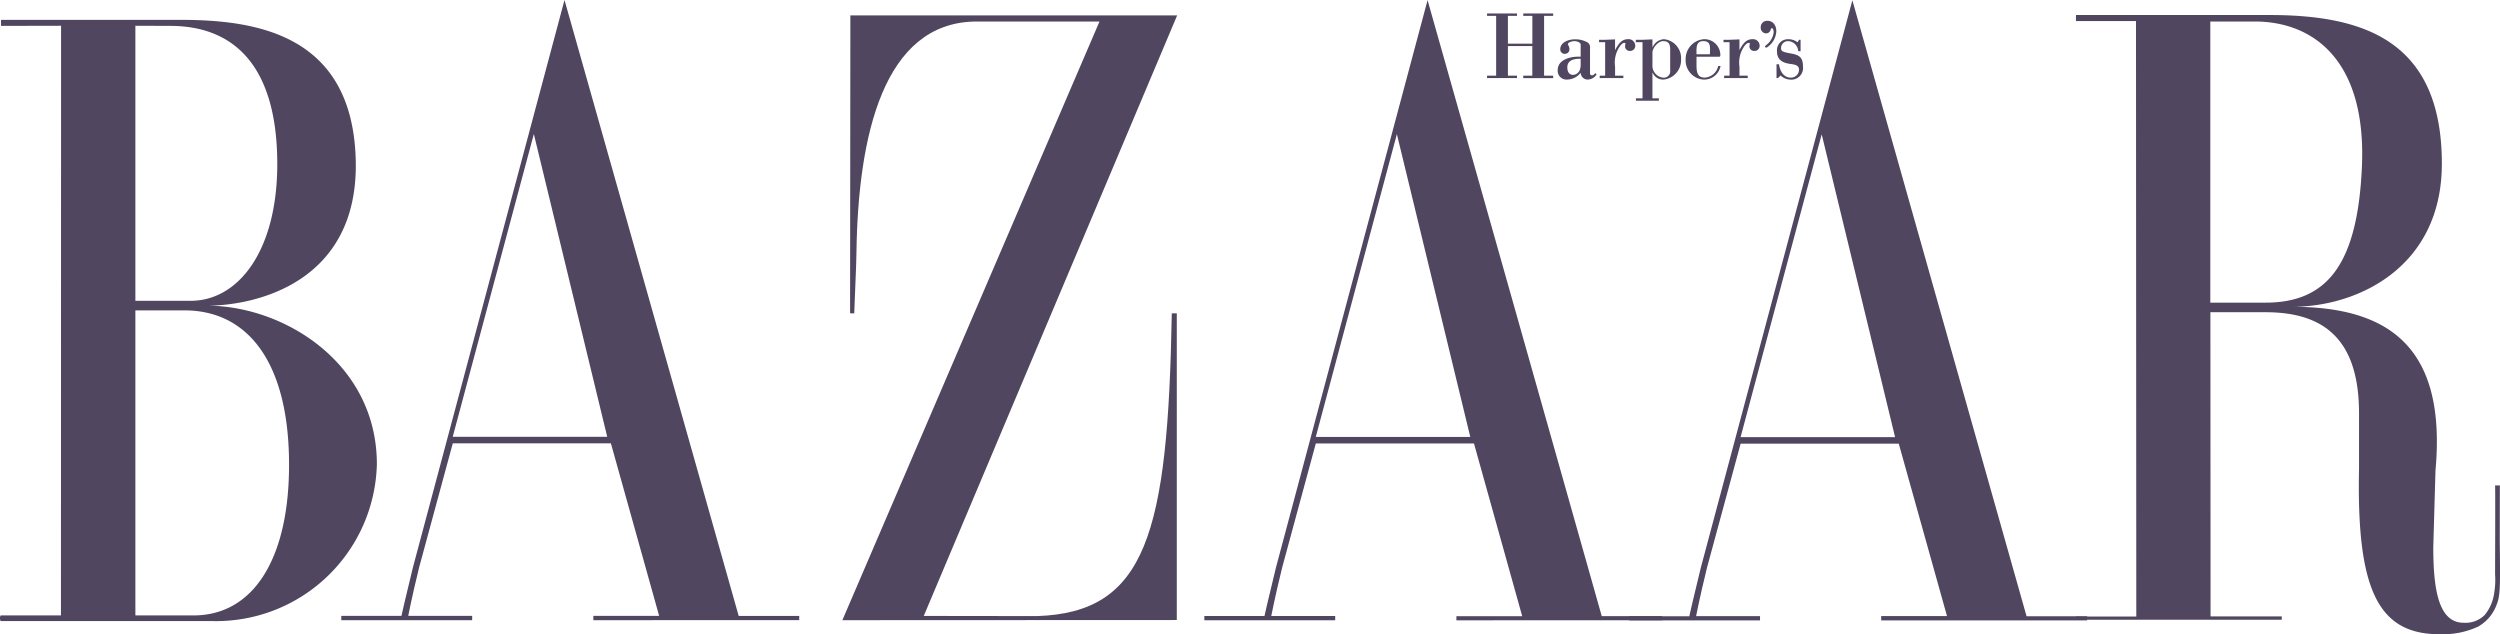 <?xml version="1.0" encoding="UTF-8"?> <svg xmlns="http://www.w3.org/2000/svg" xmlns:xlink="http://www.w3.org/1999/xlink" id="Group_43" data-name="Group 43" width="132.957" height="33.73" viewBox="0 0 132.957 33.73"><defs><clipPath id="clip-path"><rect id="Rectangle_32" data-name="Rectangle 32" width="132.957" height="33.73" fill="#504660"></rect></clipPath></defs><g id="Group_42" data-name="Group 42" transform="translate(0 0)" clip-path="url(#clip-path)"><path id="Path_108" data-name="Path 108" d="M11.194,33.459H.054c-.072,0-.072-.3,0-.3H3.241L3.248,1.8.054,1.807V1.486H9.6c4.064,0,9.138.788,9.319,7.439.178,6.557-5.368,7.762-7.908,7.762,4.064,0,9.032,3.033,9.032,8.431a8.555,8.555,0,0,1-8.846,8.34M9.054,1.807,7.2,1.8V16.428h2.939c2.541,0,4.621-2.667,4.607-7.321-.016-5.2-2.32-7.3-5.695-7.3m.762,15.132H7.2V33.16h3.085c3.193,0,5.029-3,5.086-7.77.067-5.613-2.146-8.453-5.557-8.453" transform="translate(0 -0.43)" fill="#504660" fill-rule="evenodd"></path><path id="Path_109" data-name="Path 109" d="M38.946,32.983v-.229h3.5L39.88,23.579H31.471l-1.788,6.592c-.4,1.632-.581,2.583-.581,2.583h3.4v.229h-6.96v-.229h3.2s.176-.814.611-2.583L37.413,0l9.264,32.758,3.219,0v.222ZM35.782,7.127,31.468,23.232h8.217Z" transform="translate(-7.391 0)" fill="#504660" fill-rule="evenodd"></path><path id="Path_110" data-name="Path 110" d="M63.038,33.318,76.713,1.48H70.1C65.24,1.554,63.87,7.5,63.787,13.8c-.011.843-.078,1.955-.117,3.2,0,0-.221.012-.221-.023l.015-15.822H80.843L67.367,33.092l6.021.008c5.811-.189,6.965-4.393,7.17-16.1h.266V33.31Z" transform="translate(-18.239 -0.335)" fill="#504660" fill-rule="evenodd"></path><path id="Path_111" data-name="Path 111" d="M176.693,33.671a4.491,4.491,0,0,1-2.011.384c-3.285,0-4.41-2.411-4.277-8.8V22.308c0-3.992-1.92-5.378-4.968-5.378H162.5l.009,16.176h3.787l0,.179H155.349l-.009-.17,3.219,0-.016-31.668-3.193,0V1.124h10.305c5.008,0,9.148,1.367,9.155,7.893.006,5.516-4.469,7.624-7.952,7.624,5.153,0,8.209,2.159,7.613,8.706l-.117,4.083c0,2.313.3,4.022,1.625,4.015a1.444,1.444,0,0,0,1.105-.409,2.307,2.307,0,0,0,.507-1.163,4.2,4.2,0,0,0,.049-1s.018-4.712,0-4.735a1.222,1.222,0,0,0,.255,0l-.006,2.937c.031,2.63.028,2.952-.193,3.477a2.195,2.195,0,0,1-1,1.121M164.857,1.47h-2.362l0,14.95h2.939c3.3,0,4.894-2.063,5.124-7.222.252-5.665-2.584-7.729-5.7-7.729" transform="translate(-44.945 -0.325)" fill="#504660" fill-rule="evenodd"></path><path id="Path_112" data-name="Path 112" d="M103.533,32.993v-.22h3.5l-2.565-9.186H96.057l-1.788,6.592c-.4,1.632-.581,2.583-.581,2.583h3.4v.229h-6.96v-.229h3.2s.176-.814.611-2.583L102,.01l9.264,32.762,3.219,0v.217ZM100.368,7.137,96.054,23.242h8.218Z" transform="translate(-26.078 -0.003)" fill="#504660" fill-rule="evenodd"></path><path id="Path_113" data-name="Path 113" d="M135.323,33v-.229h3.5L136.257,23.6h-8.409l-1.788,6.592c-.4,1.632-.581,2.583-.581,2.583h3.4V33h-6.96V32.78l3.2,0s.176-.814.611-2.583L133.79.022l9.264,32.757,3.219,0V33ZM132.159,7.149l-4.314,16.105h8.217Z" transform="translate(-35.276 -0.006)" fill="#504660" fill-rule="evenodd"></path><path id="Path_114" data-name="Path 114" d="M112.393,2.742V4.316h.483v.129h-1.592V4.316h.483V1.137h-.483V1.009h1.592v.128h-.483V2.613h1.3V1.137h-.483V1.009H114.8v.128h-.483v3.18h.483v.129h-1.592V4.316h.483V2.742Z" transform="translate(-32.198 -0.292)" fill="#504660" fill-rule="evenodd"></path><path id="Path_115" data-name="Path 115" d="M117.792,3.222c0-.134-.239-.185-.323-.185-.185,0-.415.1-.342.2a.5.5,0,0,1,.069.247.236.236,0,0,1-.235.227.232.232,0,0,1-.254-.242c0-.391.479-.529.777-.529a1.323,1.323,0,0,1,.625.139.3.3,0,0,1,.181.314V4.755a.1.1,0,0,0,.117.1c.058,0,.132-.077.171-.119l.059.072a.566.566,0,0,1-.464.272.372.372,0,0,1-.381-.365.914.914,0,0,1-.713.365.466.466,0,0,1-.508-.5c0-.612.782-.741,1.221-.715Zm0,.751c-.3,0-.709.041-.709.458,0,.227.088.4.318.4a.406.406,0,0,0,.357-.3.772.772,0,0,0,.034-.267Z" transform="translate(-33.728 -0.849)" fill="#504660" fill-rule="evenodd"></path><path id="Path_116" data-name="Path 116" d="M120.515,3.515c.156-.283.327-.581.684-.581a.351.351,0,0,1,.391.335.272.272,0,0,1-.308.288.245.245,0,0,1-.235-.237.481.481,0,0,1,.01-.077c.015-.082.019-.113-.034-.113-.093,0-.141.052-.205.119a1.514,1.514,0,0,0-.3,1.147v.478h.44V5H119.7V4.873h.289V3.093h-.323V2.965c.254.01.552-.011.85-.021Z" transform="translate(-34.623 -0.849)" fill="#504660" fill-rule="evenodd"></path><path id="Path_117" data-name="Path 117" d="M123.3,3.36h.01a.7.7,0,0,1,.6-.426A1.009,1.009,0,0,1,124.822,4a1.041,1.041,0,0,1-.913,1.08.608.608,0,0,1-.6-.365h-.01V6.077h.343v.129h-1.222V6.077h.352V3.093h-.357V2.965c.289.01.586-.011.884-.021Zm.943.124c0-.278-.073-.448-.371-.448s-.572.4-.572.592V4.3a.639.639,0,0,0,.562.679.344.344,0,0,0,.381-.391Z" transform="translate(-35.418 -0.849)" fill="#504660" fill-rule="evenodd"></path><path id="Path_118" data-name="Path 118" d="M126.722,3.865v.411c0,.36.019.7.434.7a.775.775,0,0,0,.718-.617H128a.882.882,0,0,1-.938.72,1.023,1.023,0,0,1-.918-1.065,1.053,1.053,0,0,1,.972-1.08.845.845,0,0,1,.874.838c0,.109-.044.093-.122.093Zm.713-.129c0-.345.083-.7-.352-.7-.405,0-.361.376-.361.7Z" transform="translate(-36.497 -0.849)" fill="#504660" fill-rule="evenodd"></path><path id="Path_119" data-name="Path 119" d="M129.823,3.515c.156-.283.328-.581.684-.581a.351.351,0,0,1,.391.335.272.272,0,0,1-.308.288.245.245,0,0,1-.235-.237.479.479,0,0,1,.01-.077c.014-.082.019-.113-.034-.113-.093,0-.141.052-.205.119a1.514,1.514,0,0,0-.3,1.147v.478h.439V5h-1.255V4.873h.289V3.093h-.323V2.965c.254.01.552-.011.85-.021Z" transform="translate(-37.316 -0.849)" fill="#504660" fill-rule="evenodd"></path><path id="Path_120" data-name="Path 120" d="M132.594,2.118a1.092,1.092,0,0,1-.508.859.065.065,0,0,1-.092-.062c0-.021.078-.082.092-.092a1,1,0,0,0,.367-.659c0-.041-.02-.211-.083-.211s-.068.036-.078.082a.25.25,0,0,1-.259.19.3.3,0,0,1-.269-.324.339.339,0,0,1,.357-.345c.312,0,.473.257.473.561" transform="translate(-38.124 -0.45)" fill="#504660" fill-rule="evenodd"></path><path id="Path_121" data-name="Path 121" d="M133.023,5h-.078V4.267h.133c.049.365.248.71.619.71a.428.428,0,0,0,.446-.411c0-.257-.225-.283-.479-.319-.5-.072-.694-.289-.694-.684a.584.584,0,0,1,.615-.628.777.777,0,0,1,.48.165l.078-.134h.082v.607H134.1a.566.566,0,0,0-.513-.535.367.367,0,0,0-.4.355c0,.154.025.211.464.289s.7.159.7.689a.624.624,0,0,1-.7.71.778.778,0,0,1-.488-.216Z" transform="translate(-38.465 -0.849)" fill="#504660" fill-rule="evenodd"></path></g></svg> 